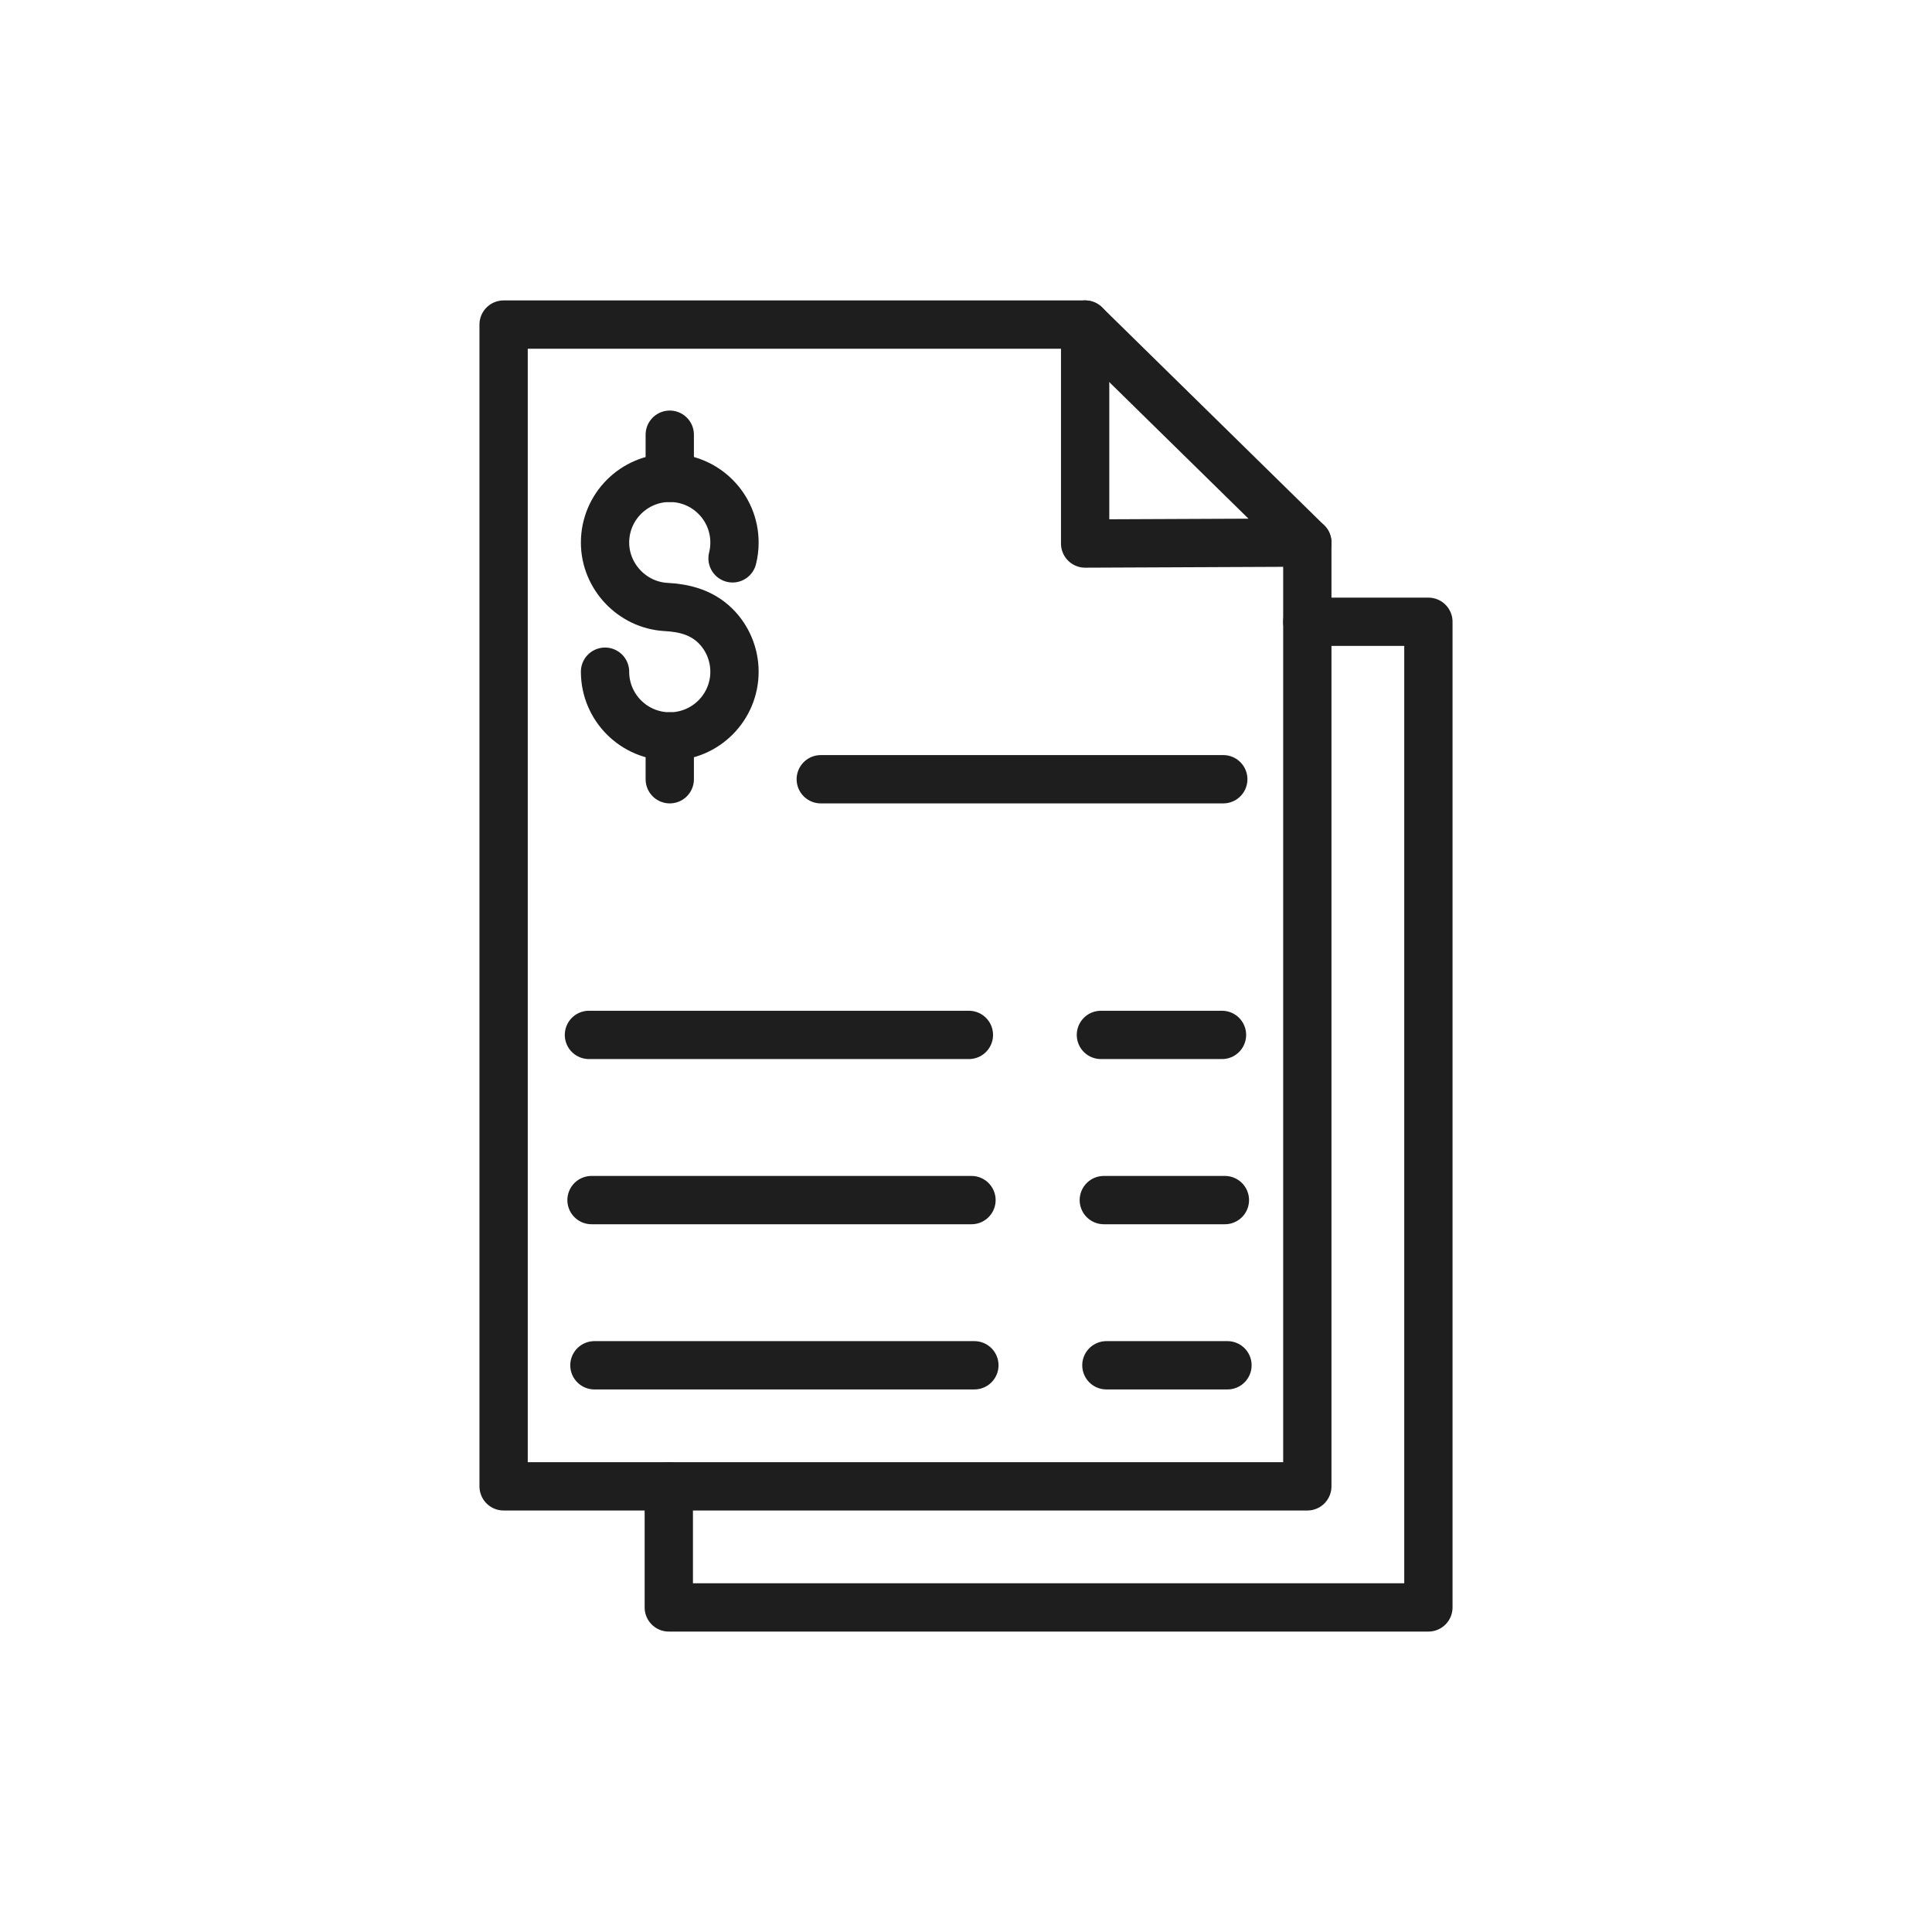 <svg viewBox="0 0 60 60" xmlns="http://www.w3.org/2000/svg"><g fill="none" stroke="#1e1e1e" stroke-linecap="round" stroke-linejoin="round" stroke-width="1.5"><path d="m40.6 16.85v29.31h-24.96v-36.08h18.06z"/><path d="m33.7 10.08v6.8l6.9-.03"/><path d="m22.75 17.34c.04-.16.06-.32.06-.49 0-1.11-.9-2.01-2.01-2.01s-2.01.9-2.01 2.01c0 1.05.84 1.94 1.89 2 .58.03 1.11.17 1.53.58.38.37.6.89.6 1.43 0 1.11-.9 2.01-2.01 2.01s-2.01-.9-2.01-2.01"/><path d="m20.8 24.2v-1.33"/><path d="m20.8 14.84v-1.34"/><path d="m18.29 32.14h11.8"/><path d="m34.19 32.14h3.76"/><path d="m18.37 37.27h11.8"/><path d="m34.28 37.27h3.76"/><path d="m18.46 42.4h11.8"/><path d="m34.36 42.4h3.76"/><path d="m25.49 24.2h12.5"/><path d="m40.6 19.31h3.76v30.61h-23.59v-3.76"/></g></svg>
